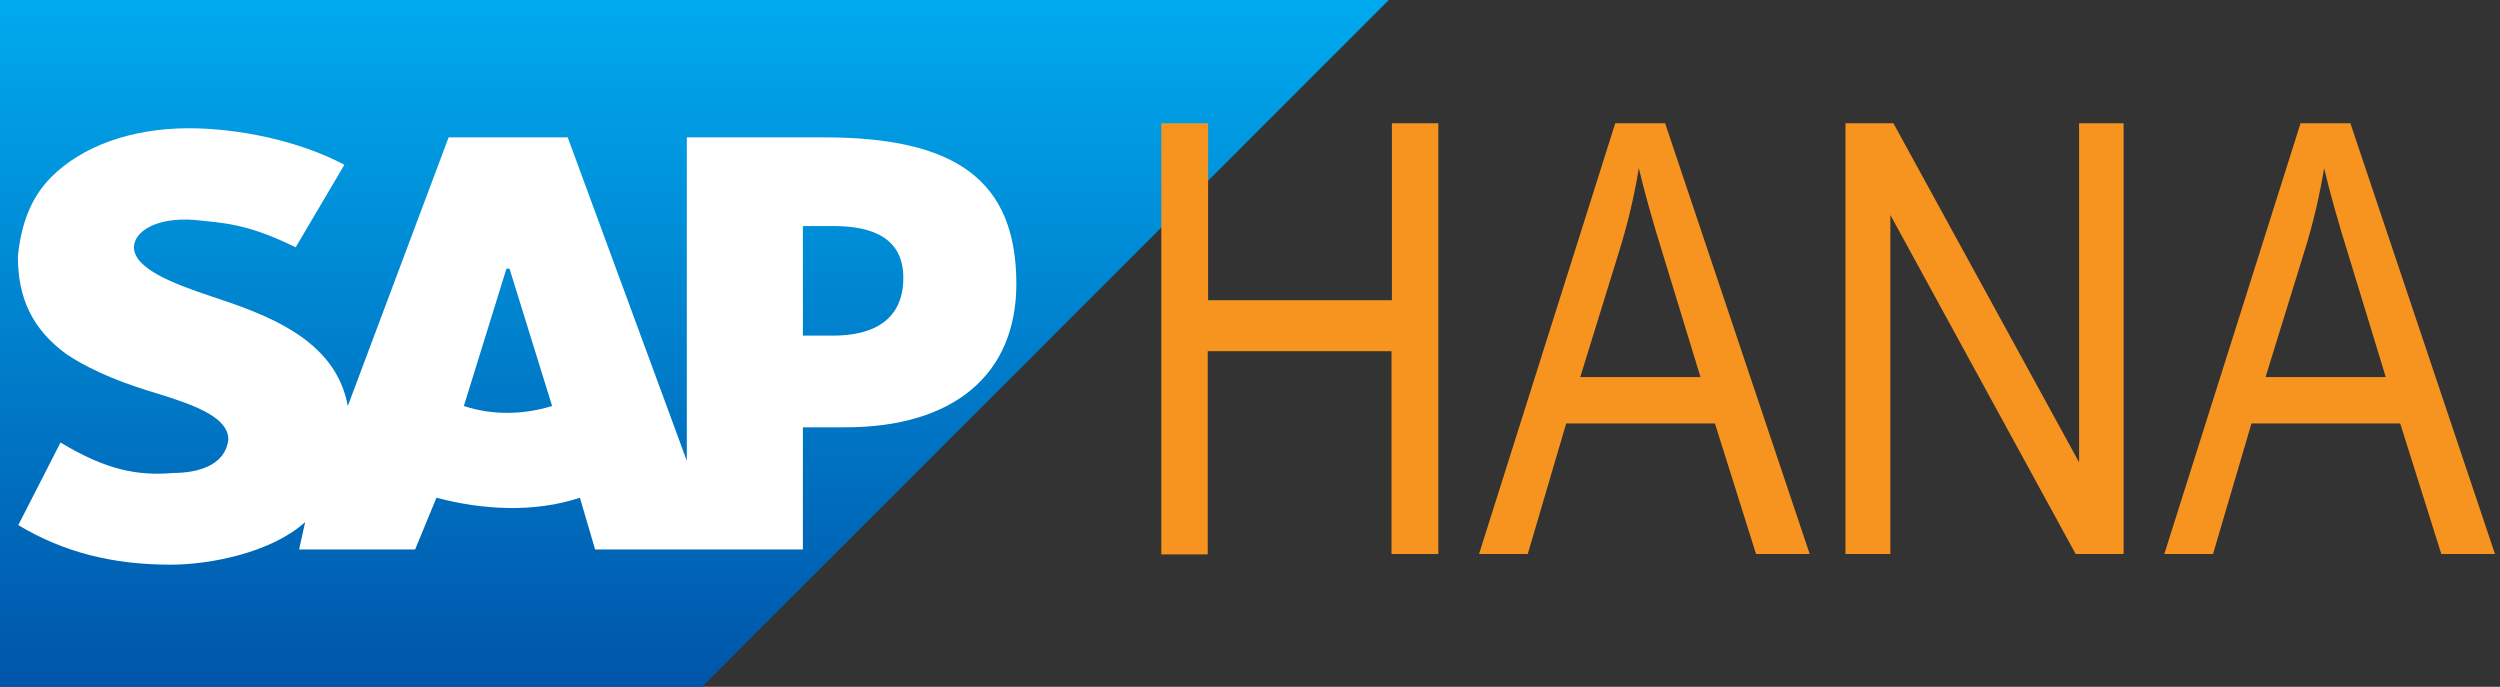 <svg width="91" height="25" viewBox="0 0 91 25" fill="none" xmlns="http://www.w3.org/2000/svg">
<rect x="0" y="0" width="91" height="25" fill="#333333" stroke="none"/>
<g clip-path="url(#clip0_9258_33477)">
<path d="M50.554 0H0V25H25.554" fill="url(#paint0_linear_9258_33477)"/>
<path d="M25 5V16.773L20.665 5H16.33L12.66 14.779C12.216 12.327 9.668 11.441 7.66 10.776C6.33 10.333 4.876 9.779 4.876 9.003C4.876 8.449 5.651 7.895 7.092 8.006C8.089 8.117 8.975 8.117 10.762 9.003L12.535 5.998C10.873 5.111 8.643 4.668 6.87 4.668C4.765 4.668 2.978 5.333 1.87 6.441C1.095 7.216 0.762 8.214 0.651 9.336C0.651 10.887 1.205 12.009 2.424 12.895C3.421 13.56 4.64 14.003 5.762 14.336C7.203 14.779 8.311 15.222 8.311 15.998C8.2 16.995 7.092 17.216 6.316 17.216C4.987 17.327 3.865 17.106 2.203 16.108L0.665 19.114C2.327 20.111 4.114 20.554 6.219 20.554C7.66 20.554 9.89 20.111 11.108 19.003L10.887 20H15.111L15.887 18.117C17.549 18.56 19.446 18.671 21.108 18.117L21.662 20H29.225V15.554H30.776C34.668 15.554 36.995 13.671 36.995 10.333C36.995 6.552 34.779 5 30 5H25ZM16.884 14.779L18.435 9.779H18.546L20.097 14.779C19.003 15.111 17.895 15.111 16.884 14.779ZM29.225 12.216V8.228H30.333C31.773 8.228 32.881 8.671 32.881 10.111C32.881 11.662 31.773 12.216 30.333 12.216H29.225Z" fill="white"/>
<path d="M42.272 20.166V4.487H43.975V10.928H50.665V4.487H52.355V20.166H50.651V12.784H43.961V20.18H42.272V20.166Z" fill="#F7941F"/>
<path d="M53.837 20.166L58.795 4.487H60.61L65.873 20.166H63.92L62.424 15.415H57.009L55.61 20.166H53.837ZM57.521 13.726H61.898L60.568 9.377C60.153 8.047 59.848 6.953 59.654 6.122C59.488 7.133 59.252 8.13 58.948 9.113L57.521 13.726Z" fill="#F7941F"/>
<path d="M67.175 20.166V4.487H68.92L75.679 16.828V4.487H77.299V20.166H75.554L68.809 7.825V20.166H67.175Z" fill="#F7941F"/>
<path d="M78.781 20.166L83.74 4.487H85.554L90.817 20.166H88.864L87.368 15.415H81.953L80.554 20.166H78.781ZM82.466 13.726H86.842L85.513 9.377C85.097 8.047 84.792 6.953 84.598 6.122C84.432 7.133 84.197 8.13 83.892 9.113L82.466 13.726Z" fill="#F7941F"/>
</g>
<defs>
<linearGradient id="paint0_linear_9258_33477" x1="25.278" y1="0" x2="25.278" y2="24.999" gradientUnits="userSpaceOnUse">
<stop stop-color="#00AAEE"/>
<stop offset="1" stop-color="#0055AA"/>
</linearGradient>
<clipPath id="clip0_9258_33477">
<rect width="90.831" height="25" fill="white"/>
</clipPath>
</defs>
</svg>
